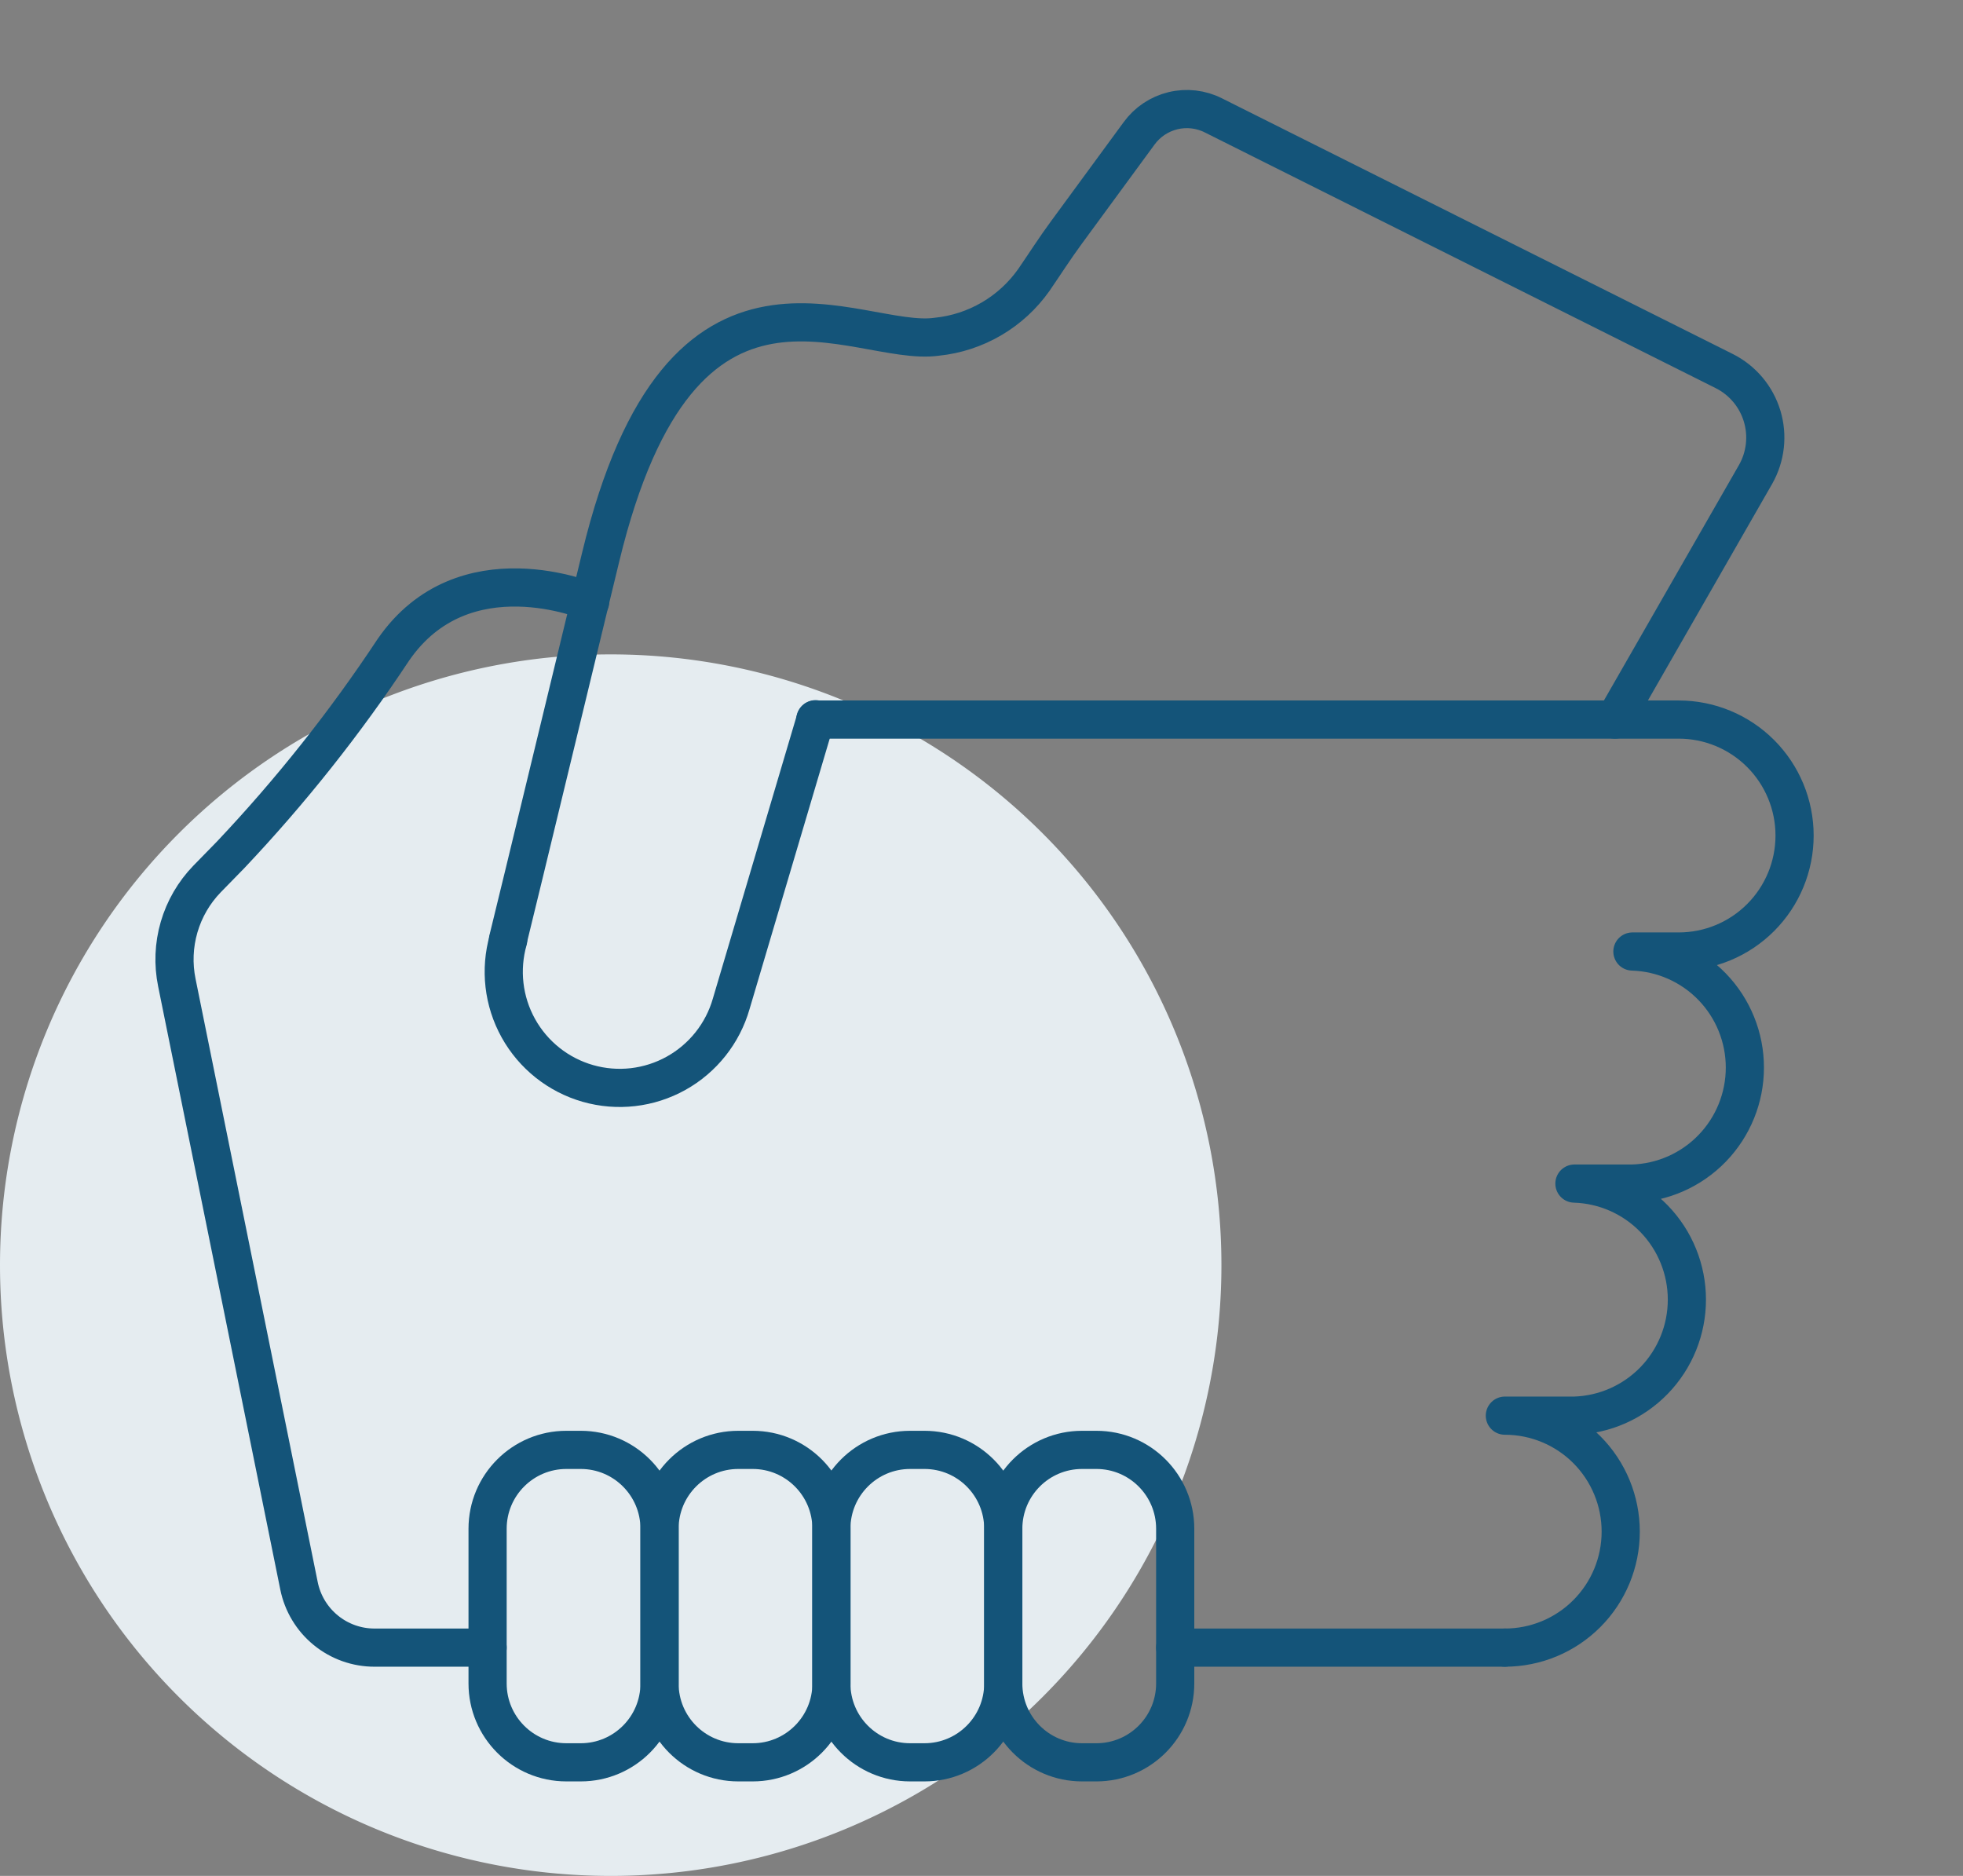 <?xml version="1.0" encoding="UTF-8" standalone="no"?>
<svg
   xmlns:dc="http://purl.org/dc/elements/1.1/"
   xmlns:cc="http://creativecommons.org/ns#"
   xmlns:rdf="http://www.w3.org/1999/02/22-rdf-syntax-ns#"
   xmlns:svg="http://www.w3.org/2000/svg"
   xmlns="http://www.w3.org/2000/svg"
   xmlns:sodipodi="http://sodipodi.sourceforge.net/DTD/sodipodi-0.dtd"
   xmlns:inkscape="http://www.inkscape.org/namespaces/inkscape"
   inkscape:version="1.0 (4035a4fb49, 2020-05-01)"
   sodipodi:docname="ico-kariera-wsparcie.svg"
   id="svg20"
   version="1.1"
   fill="none"
   viewBox="0 0 180 172"
   height="172"
   width="180">
  <rect x="0" y="0" width="180" height="172" fill="#808080" stroke="none"/>
  <defs
     id="defs24" />
  <sodipodi:namedview
     inkscape:current-layer="svg20"
     inkscape:window-maximized="1"
     inkscape:window-y="-8"
     inkscape:window-x="-8"
     inkscape:cy="144.78171"
     inkscape:cx="146.12254"
     inkscape:zoom="1.2936047"
     showgrid="false"
     id="namedview22"
     inkscape:window-height="841"
     inkscape:window-width="1536"
     inkscape:pageshadow="2"
     inkscape:pageopacity="0"
     guidetolerance="10"
     gridtolerance="10"
     objecttolerance="10"
     borderopacity="1"
     bordercolor="#666666"
     pagecolor="#ffffff" />
  <g
     id="g864">
    <path
       id="path28"
       style="fill:#e5ecf0;fill-opacity:1;stroke-width:0.5"
       d="M 112,116 A 56,56 0 0 1 56,172 56,56 0 0 1 0,116 56,56 0 0 1 56,60 a 56,56 0 0 1 56,56 z" />
    <path
       d="m 46.601,86.181 c -0.775,2.714 -0.441,5.626 0.929,8.093 1.37,2.468 3.663,4.29 6.375,5.065 2.712,0.775 5.62,0.441 8.086,-0.93 2.465,-1.371 4.286,-3.666 5.061,-6.38 l 7.732,-26.084"
       stroke="#145479"
       stroke-width="3.5"
       stroke-linecap="round"
       stroke-linejoin="round"
       id="path2" />
    <path
       d="m 148.087,65.975 12.893,-22.477 c 0.457,-0.804 0.745,-1.692 0.849,-2.611 0.103,-0.919 0.019,-1.849 -0.248,-2.734 -0.267,-0.885 -0.711,-1.707 -1.305,-2.415 -0.593,-0.708 -1.325,-1.288 -2.149,-1.705 l -46.86,-23.452 c -1.146,-0.58 -2.462,-0.732 -3.71,-0.43 -1.249,0.302 -2.35,1.038 -3.106,2.077 l -6.661,9.084 c -1.042,1.413 -2.006,2.924 -2.99,4.357 -1.026,1.454 -2.351,2.671 -3.886,3.569 -1.535,0.898 -3.245,1.456 -5.014,1.636 -7.44,1.062 -23.371,-10.644 -30.821,20.206 -7.45,30.85 -8.501,35.09 -8.501,35.09"
       stroke="#145479"
       stroke-width="3.5"
       stroke-linecap="round"
       stroke-linejoin="round"
       id="path4" />
    <path
       d="m 53.251,132.938 h -1.315 c -3.991,0 -7.226,3.238 -7.226,7.232 v 14.183 c 0,3.994 3.235,7.232 7.226,7.232 h 1.315 c 3.991,0 7.226,-3.238 7.226,-7.232 V 140.17 c 0,-3.994 -3.235,-7.232 -7.226,-7.232 z"
       stroke="#145479"
       stroke-width="3.5"
       stroke-linecap="round"
       stroke-linejoin="round"
       id="path6" />
    <path
       d="m 69.017,132.938 h -1.315 c -3.99,0 -7.226,3.238 -7.226,7.232 v 14.183 c 0,3.994 3.235,7.232 7.226,7.232 h 1.315 c 3.99,0 7.226,-3.238 7.226,-7.232 V 140.17 c 0,-3.994 -3.235,-7.232 -7.226,-7.232 z"
       stroke="#145479"
       stroke-width="3.5"
       stroke-linecap="round"
       stroke-linejoin="round"
       id="path8" />
    <path
       d="M 84.771,132.938 H 83.456 c -3.99,0 -7.226,3.238 -7.226,7.232 v 14.183 c 0,3.994 3.235,7.232 7.226,7.232 h 1.315 c 3.991,0 7.226,-3.238 7.226,-7.232 V 140.17 c 0,-3.994 -3.235,-7.232 -7.226,-7.232 z"
       stroke="#145479"
       stroke-width="3.5"
       stroke-linecap="round"
       stroke-linejoin="round"
       id="path10" />
    <path
       d="m 100.536,132.938 h -1.314 c -3.991,0 -7.226,3.238 -7.226,7.232 v 14.183 c 0,3.994 3.235,7.232 7.226,7.232 h 1.314 c 3.991,0 7.226,-3.238 7.226,-7.232 V 140.17 c 0,-3.994 -3.235,-7.232 -7.226,-7.232 z"
       stroke="#145479"
       stroke-width="3.5"
       stroke-linecap="round"
       stroke-linejoin="round"
       id="path12" />
    <path
       d="m 137.99,151.068 c 2.818,0 5.52,-1.12 7.513,-3.115 1.992,-1.994 3.111,-4.699 3.111,-7.519 0,-2.82 -1.119,-5.525 -3.111,-7.52 -1.993,-1.994 -4.695,-3.114 -7.513,-3.114 h 6.379 c 2.763,-0.084 5.385,-1.242 7.31,-3.228 1.925,-1.986 3.002,-4.644 3.002,-7.411 0,-2.767 -1.077,-5.426 -3.002,-7.412 -1.925,-1.986 -4.547,-3.144 -7.31,-3.227 h 5.317 c 2.763,-0.084 5.385,-1.242 7.31,-3.228 1.925,-1.986 3.002,-4.644 3.002,-7.411 0,-2.767 -1.077,-5.426 -3.002,-7.412 -1.925,-1.986 -4.547,-3.144 -7.31,-3.227 h 4.245 c 2.818,0 5.52,-1.12 7.513,-3.115 1.992,-1.994 3.112,-4.699 3.112,-7.519 0,-2.82 -1.12,-5.525 -3.112,-7.519 -1.993,-1.994 -4.695,-3.115 -7.513,-3.115 H 74.762"
       stroke="#145479"
       stroke-width="3.5"
       stroke-linecap="round"
       stroke-linejoin="round"
       id="path14" />
    <path
       d="m 107.762,151.068 h 30.226"
       stroke="#145479"
       stroke-width="3.5"
       stroke-linecap="round"
       stroke-linejoin="round"
       id="path16" />
    <path
       d="m 54.117,55.175 c 0,0 -11.608,-4.961 -18.054,4.415 -4.425,6.687 -9.42,12.978 -14.928,18.802 l -2.152,2.203 c -1.199,1.239 -2.078,2.752 -2.56,4.409 -0.482,1.656 -0.553,3.405 -0.206,5.095 l 11.199,55.296 c 0.322,1.602 1.189,3.043 2.453,4.077 1.264,1.035 2.848,1.599 4.48,1.596 h 10.361"
       stroke="#145479"
       stroke-width="3.5"
       stroke-linecap="round"
       stroke-linejoin="round"
       id="path18" />
  </g>
</svg>
